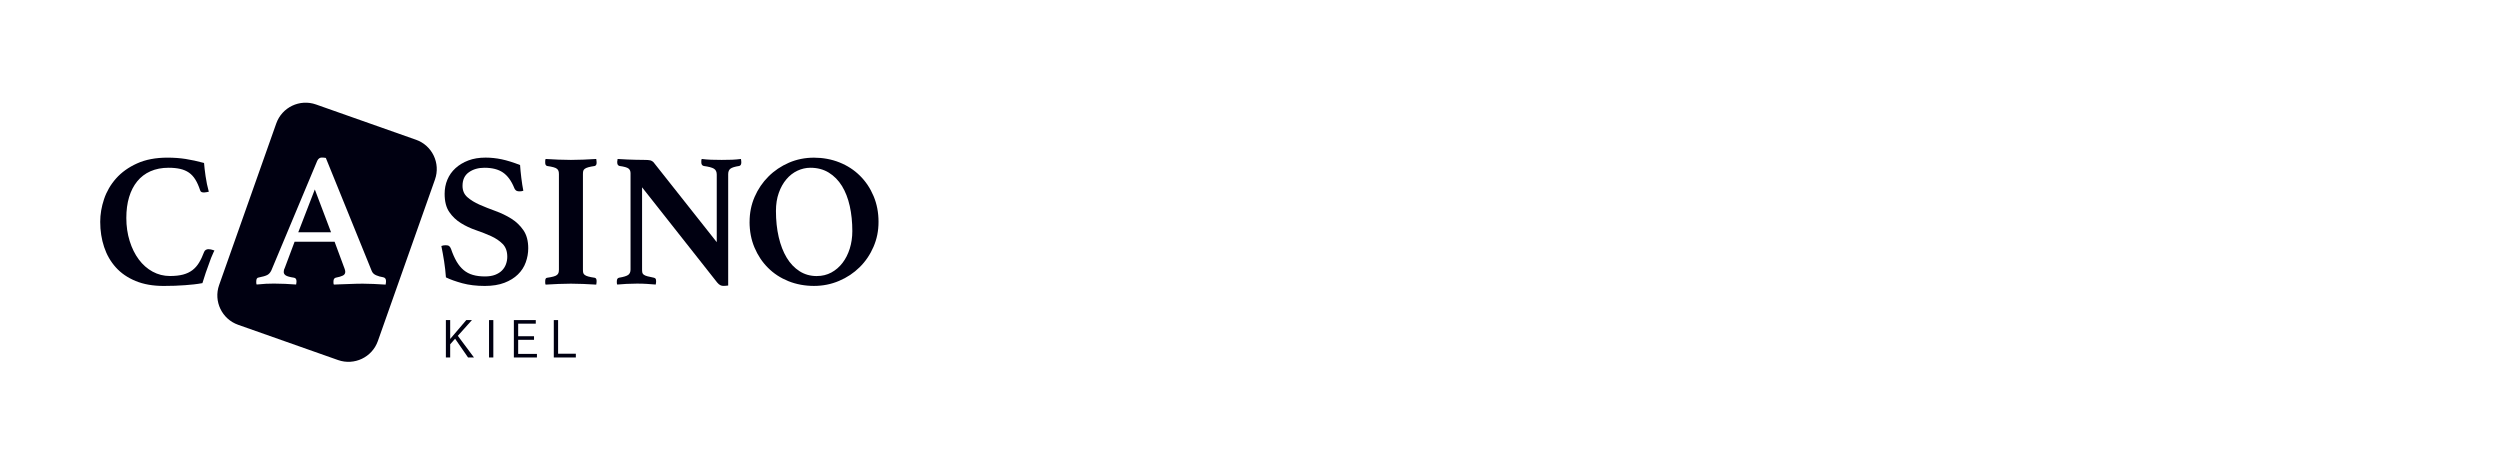 <svg xmlns="http://www.w3.org/2000/svg" xmlns:xlink="http://www.w3.org/1999/xlink" width="1920" zoomAndPan="magnify" viewBox="0 0 1440 270" height="360" preserveAspectRatio="xMidYMid meet" version="1.0"><path fill="#000011" d="M 118.422 157.375 C 117.914 159.016 117.094 161.547 116.59 163.082 C 113.008 163.746 110.301 163.973 106.562 164.27 C 102.824 164.566 98.738 164.703 94.266 164.703 C 88.117 164.703 82.738 163.762 78.129 161.859 C 73.516 159.957 69.711 157.34 66.723 154.023 C 63.719 150.691 61.465 146.781 59.98 142.297 C 58.477 137.797 57.727 132.961 57.727 127.762 C 57.727 123.449 58.461 119.105 59.93 114.707 C 61.395 110.328 63.699 106.367 66.844 102.805 C 69.988 99.266 74.004 96.367 78.914 94.152 C 83.805 91.918 89.672 90.801 96.469 90.801 C 100.203 90.801 103.699 91.062 106.945 91.566 C 110.195 92.074 113.742 92.844 117.531 93.871 C 117.672 95.844 117.969 98.375 118.406 101.445 C 118.84 104.516 119.469 107.52 120.273 110.434 C 119.906 110.504 119.434 110.59 118.84 110.711 C 118.266 110.816 117.812 110.867 117.531 110.867 C 116.938 110.867 116.449 110.781 116.047 110.605 C 115.645 110.414 115.367 110.031 115.227 109.457 C 114.422 107.047 113.516 105.023 112.484 103.363 C 111.453 101.727 110.23 100.398 108.816 99.422 C 107.383 98.445 105.723 97.727 103.82 97.293 C 101.918 96.855 99.68 96.629 97.133 96.629 C 93.184 96.629 89.691 97.309 86.652 98.652 C 83.613 99.996 81.062 101.953 79.02 104.465 C 76.977 106.977 75.422 110.016 74.355 113.555 C 73.289 117.098 72.766 121.094 72.766 125.562 C 72.766 130.309 73.41 134.742 74.688 138.824 C 75.961 142.926 77.727 146.469 79.945 149.453 C 82.18 152.453 84.836 154.793 87.91 156.469 C 90.984 158.145 94.32 158.98 97.898 158.98 C 100.832 158.98 103.332 158.703 105.426 158.16 C 107.508 157.602 109.305 156.766 110.809 155.629 C 112.309 154.496 113.586 153.047 114.648 151.301 C 115.715 149.559 116.676 147.5 117.551 145.16 C 117.777 144.566 118.125 144.148 118.598 143.902 C 119.07 143.641 119.559 143.52 120.082 143.52 C 120.449 143.52 120.902 143.57 121.445 143.676 C 122.004 143.781 123.172 144.164 123.523 144.305 C 122.805 145.527 122.406 146.852 121.582 148.582 L 118.422 157.34 Z M 118.422 157.375 " fill-opacity="1" fill-rule="nonzero"/><path fill="#000011" d="M 171.801 133.781 L 190.68 133.781 L 181.336 109.125 Z M 171.801 133.781 " fill-opacity="1" fill-rule="nonzero"/><path fill="#000011" d="M 239.586 80.488 L 182.016 60.176 C 172.672 56.875 162.418 61.781 159.117 71.117 L 126.211 164.199 C 122.91 173.535 127.82 183.797 137.164 187.078 L 194.73 207.391 C 204.078 210.688 214.348 205.785 217.648 196.449 L 250.555 103.363 C 253.855 94.027 248.945 83.77 239.602 80.488 Z M 222.172 163.938 C 219.832 163.797 217.523 163.656 215.254 163.555 C 212.984 163.449 210.871 163.395 208.898 163.395 C 207.867 163.395 206.625 163.414 205.16 163.449 C 203.691 163.484 202.191 163.535 200.652 163.605 C 199.117 163.676 197.598 163.727 196.094 163.762 C 194.594 163.797 193.336 163.852 192.305 163.918 C 192.164 163.621 192.078 163.309 192.078 162.941 L 192.078 162.07 C 192.078 161.406 192.199 160.918 192.461 160.586 C 192.723 160.254 192.984 160.062 193.281 159.977 C 195.188 159.609 196.582 159.191 197.508 158.719 C 198.418 158.246 198.871 157.531 198.871 156.574 C 198.871 156.137 198.766 155.578 198.539 154.934 L 192.723 139.242 L 169.684 139.242 L 163.973 154.48 C 163.746 154.844 163.605 155.246 163.539 155.684 C 163.469 156.117 163.434 156.449 163.434 156.66 C 163.434 157.461 163.816 158.125 164.586 158.633 C 165.355 159.137 166.91 159.59 169.25 159.941 C 170.277 160.082 170.785 160.777 170.785 162.016 C 170.785 162.523 170.715 163.152 170.559 163.883 C 168.586 163.746 166.508 163.605 164.305 163.5 C 162.105 163.395 159.957 163.344 157.824 163.344 C 156.359 163.344 154.82 163.379 153.215 163.449 C 151.609 163.52 149.809 163.676 147.836 163.883 C 147.695 163.59 147.609 163.273 147.609 162.906 L 147.609 162.035 C 147.609 160.641 148.078 159.906 149.039 159.836 C 151.312 159.398 152.934 158.91 153.93 158.406 C 154.91 157.898 155.695 157.008 156.289 155.77 L 182.734 92.617 C 183.328 91.375 184.199 90.746 185.371 90.746 C 185.738 90.746 186.105 90.766 186.469 90.801 C 186.836 90.836 187.238 90.887 187.676 90.957 L 214.121 156.086 C 214.555 157.184 215.395 158.004 216.633 158.543 C 217.875 159.102 219.238 159.469 220.703 159.695 C 221.805 159.922 222.348 160.641 222.348 161.895 C 222.348 162.488 222.277 163.133 222.117 163.867 Z M 222.172 163.938 " fill-opacity="1" fill-rule="nonzero"/><path fill="#000011" d="M 301.398 109.891 C 300.734 110.117 300.055 110.223 299.32 110.223 C 298.289 110.223 297.555 110.016 297.117 109.613 C 296.684 109.211 296.387 108.793 296.246 108.355 C 294.57 104.184 292.387 101.199 289.715 99.367 C 287.039 97.535 283.477 96.629 279.023 96.629 C 275.512 96.629 272.527 97.484 270.082 99.211 C 267.637 100.922 266.414 103.539 266.414 107.047 C 266.414 109.754 267.34 111.934 269.207 113.574 C 271.078 115.215 273.418 116.664 276.23 117.902 C 279.043 119.141 282.082 120.344 285.328 121.516 C 288.578 122.684 291.617 124.148 294.445 125.895 C 297.258 127.656 299.598 129.871 301.469 132.578 C 303.336 135.281 304.262 138.754 304.262 142.996 C 304.262 145.77 303.789 148.477 302.828 151.109 C 301.887 153.746 300.387 156.066 298.324 158.074 C 296.281 160.082 293.68 161.688 290.535 162.891 C 287.391 164.094 283.617 164.703 279.234 164.703 C 274.414 164.703 270.082 164.18 266.289 163.152 C 262.484 162.105 259.34 160.988 256.859 159.766 C 256.633 156.625 256.281 153.555 255.812 150.516 C 255.34 147.48 254.797 144.551 254.223 141.688 C 254.957 141.391 255.793 141.25 256.738 141.25 C 257.609 141.25 258.273 141.406 258.711 141.738 C 259.148 142.07 259.516 142.648 259.812 143.434 C 260.754 146.207 261.82 148.598 262.988 150.621 C 264.16 152.629 265.523 154.27 267.059 155.562 C 268.598 156.836 270.359 157.777 272.387 158.352 C 274.395 158.945 276.719 159.227 279.355 159.227 C 281.625 159.227 283.566 158.91 285.172 158.301 C 286.777 157.672 288.105 156.852 289.117 155.824 C 290.148 154.793 290.918 153.59 291.426 152.191 C 291.93 150.797 292.191 149.367 292.191 147.898 C 292.191 144.758 291.301 142.281 289.504 140.484 C 287.703 138.688 285.484 137.184 282.812 135.98 C 280.141 134.777 277.258 133.641 274.152 132.578 C 271.043 131.512 268.141 130.168 265.488 128.512 C 262.816 126.855 260.578 124.742 258.797 122.141 C 257 119.543 256.109 116.051 256.109 111.652 C 256.109 108.723 256.633 106 257.699 103.469 C 258.762 100.938 260.316 98.742 262.359 96.875 C 264.406 95.008 266.883 93.523 269.766 92.422 C 272.648 91.324 275.969 90.781 279.703 90.781 C 282.777 90.781 285.871 91.113 288.98 91.762 C 292.09 92.422 295.617 93.523 299.562 95.059 C 299.703 97.258 299.949 99.719 300.281 102.457 C 300.613 105.199 300.996 107.656 301.434 109.855 " fill-opacity="1" fill-rule="nonzero"/><path fill="#000011" d="M 335.77 155.281 C 335.77 156.016 335.824 156.625 335.93 157.098 C 336.031 157.566 336.332 157.984 336.801 158.352 C 337.273 158.719 337.973 159.035 338.879 159.277 C 339.789 159.539 341.012 159.766 342.547 159.992 C 343.281 160.133 343.648 160.762 343.648 161.859 C 343.648 162.07 343.633 162.402 343.598 162.836 C 343.562 163.273 343.508 163.641 343.438 163.938 C 341.098 163.781 338.582 163.656 335.93 163.555 C 333.258 163.449 330.898 163.395 328.855 163.395 C 326.812 163.395 324.348 163.449 321.727 163.555 C 319.09 163.656 316.609 163.781 314.27 163.938 C 314.129 163.641 314.043 163.273 314.043 162.836 L 314.043 161.859 C 314.043 160.691 314.41 160.062 315.145 159.992 C 316.68 159.766 317.902 159.539 318.812 159.277 C 319.738 159.035 320.402 158.719 320.836 158.352 C 321.273 157.984 321.57 157.566 321.711 157.098 C 321.852 156.625 321.938 156.016 321.938 155.281 L 321.938 100.348 C 321.938 99.613 321.867 99.02 321.711 98.531 C 321.57 98.059 321.273 97.625 320.836 97.258 C 320.402 96.891 319.719 96.578 318.812 96.332 C 317.902 96.07 316.68 95.844 315.145 95.617 C 314.41 95.391 314.043 94.777 314.043 93.75 L 314.043 92.773 C 314.043 92.336 314.113 91.934 314.27 91.566 C 316.609 91.707 319.09 91.848 321.727 91.953 C 324.367 92.059 326.742 92.109 328.855 92.109 C 330.969 92.109 333.258 92.059 335.93 91.953 C 338.602 91.848 341.098 91.707 343.438 91.566 C 343.508 91.934 343.562 92.336 343.598 92.773 C 343.633 93.207 343.648 93.539 343.648 93.75 C 343.648 94.777 343.281 95.391 342.547 95.617 C 341.012 95.844 339.789 96.07 338.879 96.332 C 337.953 96.594 337.273 96.891 336.801 97.258 C 336.332 97.625 336.031 98.043 335.93 98.531 C 335.824 99.004 335.77 99.613 335.77 100.348 Z M 335.77 155.281 " fill-opacity="1" fill-rule="nonzero"/><path fill="#000011" d="M 412.848 139.488 L 412.848 100.555 C 412.848 98.949 412.309 97.816 411.207 97.152 C 410.105 96.488 408.168 95.984 405.391 95.617 C 404.449 95.391 403.961 94.711 403.961 93.539 L 403.961 92.668 C 403.961 92.301 404.027 91.934 404.188 91.566 C 406.02 91.797 407.801 91.934 409.566 92.004 C 411.328 92.074 413.375 92.109 415.715 92.109 C 418.055 92.109 420.062 92.074 421.738 92.004 C 423.418 91.934 425.109 91.777 426.789 91.566 C 426.855 91.934 426.91 92.301 426.945 92.668 C 426.98 93.035 426.996 93.332 426.996 93.539 C 426.996 94.777 426.559 95.477 425.688 95.617 C 423.277 95.984 421.637 96.488 420.742 97.152 C 419.871 97.816 419.434 98.863 419.434 100.328 L 419.434 164.461 C 419.137 164.531 418.648 164.582 417.949 164.617 C 417.25 164.652 416.797 164.672 416.586 164.672 C 416.082 164.672 415.523 164.547 414.945 164.285 C 414.367 164.023 413.738 163.5 413.078 162.699 L 369.832 107.887 L 369.832 155.246 C 369.832 155.98 369.883 156.59 369.988 157.062 C 370.094 157.531 370.391 157.934 370.859 158.266 C 371.332 158.598 372.031 158.895 372.938 159.137 C 373.848 159.398 375.07 159.66 376.605 159.957 C 376.973 160.027 377.289 160.203 377.531 160.445 C 377.793 160.707 377.918 161.23 377.918 162.035 C 377.918 162.539 377.848 163.168 377.691 163.902 C 375.855 163.746 374.145 163.621 372.539 163.52 C 370.93 163.414 369.062 163.359 366.949 163.359 C 364.836 163.359 362.793 163.414 360.852 163.52 C 358.914 163.621 357.133 163.746 355.523 163.902 C 355.387 163.605 355.297 163.273 355.297 162.906 L 355.297 162.035 C 355.297 161.301 355.422 160.797 355.684 160.5 C 355.945 160.203 356.242 160.027 356.609 159.957 C 359.246 159.523 360.992 158.965 361.883 158.316 C 362.758 157.656 363.191 156.641 363.191 155.246 L 363.191 99.77 C 363.191 98.602 362.809 97.711 362.039 97.082 C 361.273 96.473 359.543 95.965 356.836 95.598 C 355.961 95.371 355.523 94.691 355.523 93.523 L 355.523 93.035 C 355.523 92.859 355.559 92.648 355.629 92.441 L 355.734 91.566 C 356.766 91.637 357.742 91.691 358.703 91.727 C 359.648 91.762 360.609 91.812 361.551 91.883 C 363.156 91.953 364.781 92.004 366.441 92.039 C 368.082 92.074 369.43 92.09 370.457 92.09 C 372.574 92.09 373.969 92.18 374.633 92.371 C 375.297 92.547 375.875 92.895 376.398 93.418 L 412.832 139.473 Z M 412.848 139.488 " fill-opacity="1" fill-rule="nonzero"/><path fill="#000011" d="M 470.504 159 C 473.578 159 476.355 158.316 478.855 156.973 C 481.336 155.629 483.484 153.781 485.281 151.441 C 487.082 149.105 488.461 146.363 489.457 143.223 C 490.434 140.082 490.941 136.715 490.941 133.137 C 490.941 127.953 490.453 123.121 489.457 118.668 C 488.461 114.219 486.957 110.363 484.949 107.098 C 482.941 103.855 480.41 101.289 477.371 99.422 C 474.332 97.555 470.801 96.629 466.785 96.629 C 464.219 96.629 461.738 97.203 459.328 98.32 C 456.918 99.457 454.785 101.098 452.969 103.262 C 451.137 105.406 449.668 108.023 448.586 111.098 C 447.484 114.168 446.945 117.641 446.945 121.516 C 446.945 126.922 447.469 131.934 448.531 136.539 C 449.598 141.145 451.137 145.109 453.145 148.441 C 455.152 151.773 457.633 154.355 460.551 156.223 C 463.465 158.09 466.801 159.016 470.539 159.016 M 431.766 127.762 C 431.766 122.648 432.727 117.867 434.664 113.398 C 436.602 108.949 439.258 105.023 442.629 101.672 C 446 98.305 449.93 95.668 454.418 93.715 C 458.926 91.777 463.727 90.816 468.848 90.816 C 473.965 90.816 479.012 91.727 483.551 93.559 C 488.094 95.371 492.023 97.938 495.344 101.234 C 498.68 104.535 501.281 108.441 503.184 112.965 C 505.09 117.5 506.031 122.422 506.031 127.762 C 506.031 133.102 505.055 137.691 503.133 142.176 C 501.191 146.68 498.539 150.586 495.168 153.902 C 491.797 157.234 487.848 159.871 483.309 161.789 C 478.766 163.727 473.945 164.688 468.828 164.688 C 463.711 164.688 458.664 163.781 454.121 161.949 C 449.582 160.117 445.668 157.566 442.383 154.27 C 439.082 150.988 436.5 147.098 434.594 142.594 C 432.691 138.094 431.746 133.152 431.746 127.742 " fill-opacity="1" fill-rule="nonzero"/><path fill="#000011" d="M 263.707 193.43 L 273.016 205.906 L 269.594 205.906 L 262.133 195.105 L 259.305 198.316 L 259.305 205.906 L 256.824 205.906 L 256.824 184.371 L 259.305 184.371 L 259.305 195.242 L 268.578 184.371 L 271.828 184.371 Z M 263.707 193.43 " fill-opacity="1" fill-rule="nonzero"/><path fill="#000011" d="M 281.68 205.906 L 281.68 184.371 L 284.16 184.371 L 284.16 205.906 Z M 281.68 205.906 " fill-opacity="1" fill-rule="nonzero"/><path fill="#000011" d="M 295.984 205.906 L 295.984 184.371 L 308.609 184.371 L 308.609 186.43 L 298.465 186.43 L 298.465 193.672 L 307.598 193.672 L 307.598 195.734 L 298.465 195.734 L 298.465 203.848 L 309.273 203.848 L 309.273 205.906 Z M 295.984 205.906 " fill-opacity="1" fill-rule="nonzero"/><path fill="#000011" d="M 318.984 205.906 L 318.984 184.371 L 321.465 184.371 L 321.465 203.742 L 331.684 203.742 L 331.684 205.906 Z M 318.984 205.906 " fill-opacity="1" fill-rule="nonzero"/></svg>